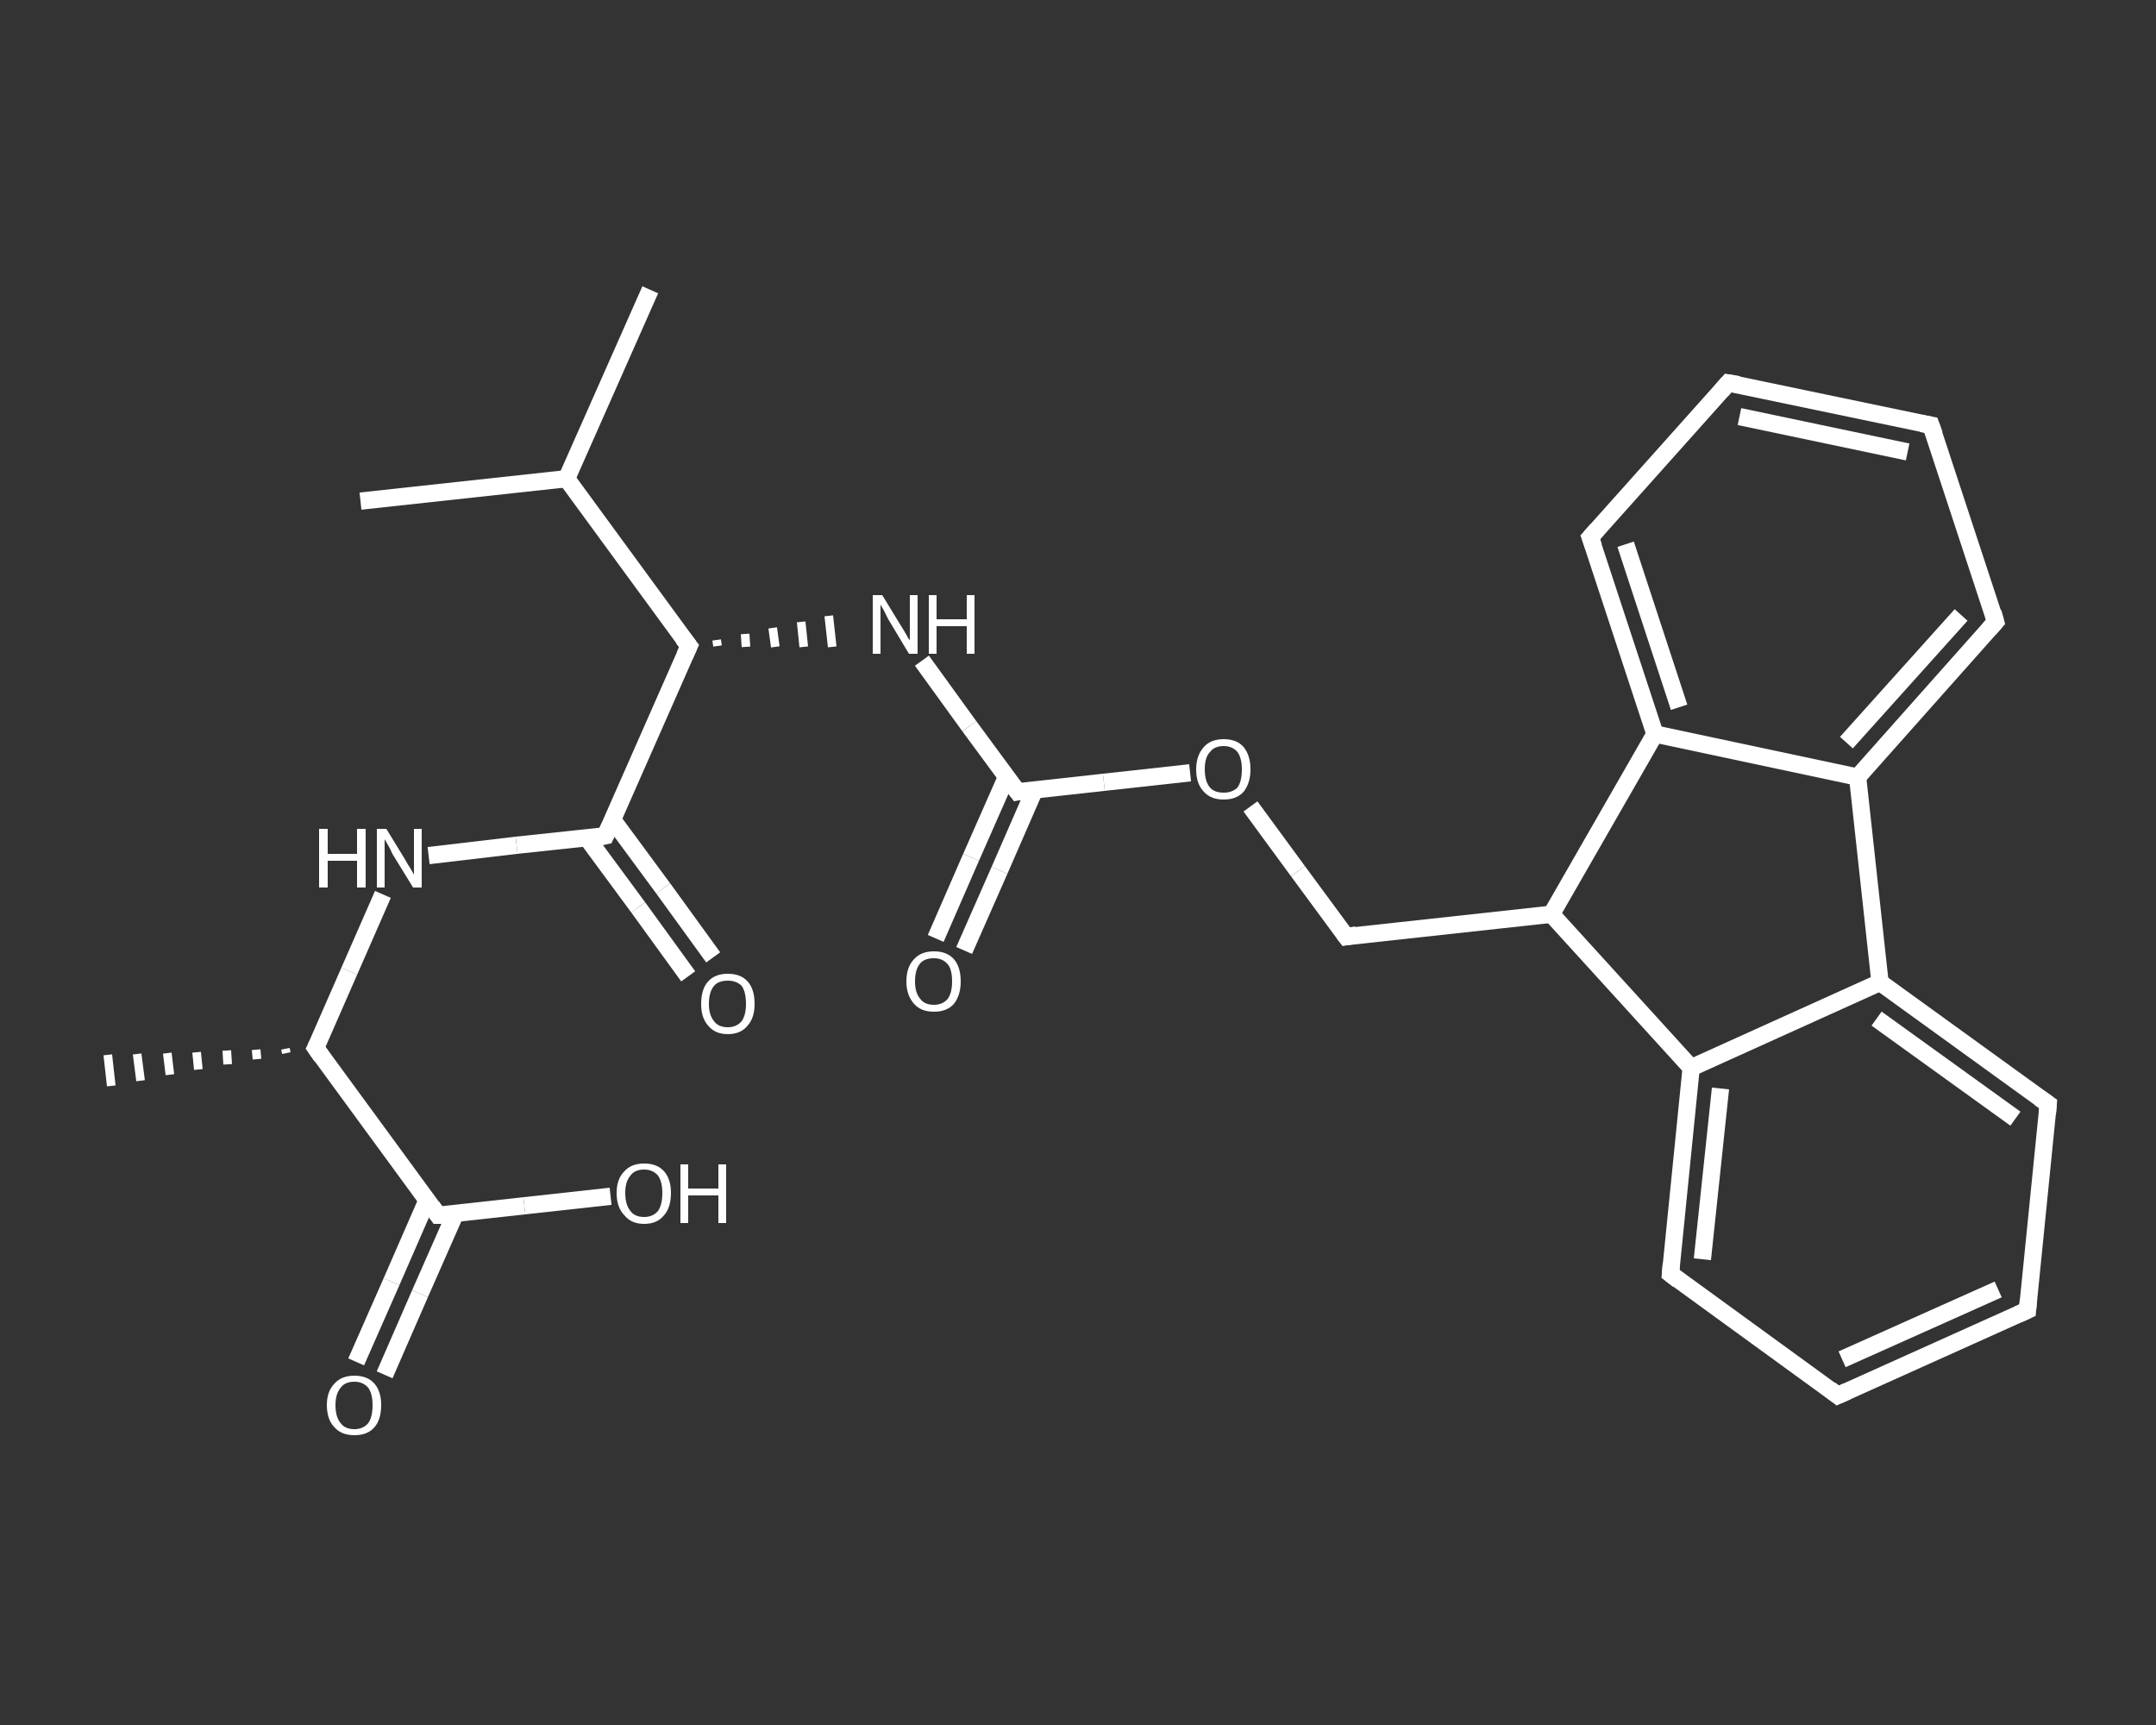 <?xml version='1.0' encoding='iso-8859-1'?>
<svg version='1.1' baseProfile='full'
              xmlns='http://www.w3.org/2000/svg'
                      xmlns:rdkit='http://www.rdkit.org/xml'
                      xmlns:xlink='http://www.w3.org/1999/xlink'
                  xml:space='preserve'
width='250px' height='200px' viewBox='0 0 250 200'>
<rect x="0" y="0" width="250" height="200" fill="#333333" stroke="none"/>
<!-- END OF HEADER -->
<rect style='opacity:1.0;fill:transparent;stroke:none' width='250.0' height='200.0' x='0.0' y='0.0'> </rect>
<path class='bond-0 atom-0 atom-1' d='M 41.8,58.1 L 65.7,55.5' style='fill:none;fill-rule:evenodd;stroke:#FFFFFF;stroke-width:2.0px;stroke-linecap:butt;stroke-linejoin:miter;stroke-opacity:1' />
<path class='bond-1 atom-1 atom-2' d='M 65.7,55.5 L 75.4,33.6' style='fill:none;fill-rule:evenodd;stroke:#FFFFFF;stroke-width:2.0px;stroke-linecap:butt;stroke-linejoin:miter;stroke-opacity:1' />
<path class='bond-2 atom-1 atom-3' d='M 65.7,55.5 L 79.9,74.9' style='fill:none;fill-rule:evenodd;stroke:#FFFFFF;stroke-width:2.0px;stroke-linecap:butt;stroke-linejoin:miter;stroke-opacity:1' />
<path class='bond-3 atom-3 atom-4' d='M 83.2,74.9 L 83.1,74.2' style='fill:none;fill-rule:evenodd;stroke:#FFFFFF;stroke-width:1.0px;stroke-linecap:butt;stroke-linejoin:miter;stroke-opacity:1' />
<path class='bond-3 atom-3 atom-4' d='M 86.5,75.0 L 86.4,73.5' style='fill:none;fill-rule:evenodd;stroke:#FFFFFF;stroke-width:1.0px;stroke-linecap:butt;stroke-linejoin:miter;stroke-opacity:1' />
<path class='bond-3 atom-3 atom-4' d='M 89.9,75.0 L 89.6,72.8' style='fill:none;fill-rule:evenodd;stroke:#FFFFFF;stroke-width:1.0px;stroke-linecap:butt;stroke-linejoin:miter;stroke-opacity:1' />
<path class='bond-3 atom-3 atom-4' d='M 93.2,75.0 L 92.9,72.1' style='fill:none;fill-rule:evenodd;stroke:#FFFFFF;stroke-width:1.0px;stroke-linecap:butt;stroke-linejoin:miter;stroke-opacity:1' />
<path class='bond-3 atom-3 atom-4' d='M 96.5,75.0 L 96.1,71.4' style='fill:none;fill-rule:evenodd;stroke:#FFFFFF;stroke-width:1.0px;stroke-linecap:butt;stroke-linejoin:miter;stroke-opacity:1' />
<path class='bond-4 atom-4 atom-5' d='M 106.9,76.6 L 112.4,84.2' style='fill:none;fill-rule:evenodd;stroke:#FFFFFF;stroke-width:2.0px;stroke-linecap:butt;stroke-linejoin:miter;stroke-opacity:1' />
<path class='bond-4 atom-4 atom-5' d='M 112.4,84.2 L 118.0,91.8' style='fill:none;fill-rule:evenodd;stroke:#FFFFFF;stroke-width:2.0px;stroke-linecap:butt;stroke-linejoin:miter;stroke-opacity:1' />
<path class='bond-5 atom-5 atom-6' d='M 116.7,90.1 L 112.6,99.4' style='fill:none;fill-rule:evenodd;stroke:#FFFFFF;stroke-width:2.0px;stroke-linecap:butt;stroke-linejoin:miter;stroke-opacity:1' />
<path class='bond-5 atom-5 atom-6' d='M 112.6,99.4 L 108.5,108.8' style='fill:none;fill-rule:evenodd;stroke:#FFFFFF;stroke-width:2.0px;stroke-linecap:butt;stroke-linejoin:miter;stroke-opacity:1' />
<path class='bond-5 atom-5 atom-6' d='M 120.0,91.5 L 115.9,100.9' style='fill:none;fill-rule:evenodd;stroke:#FFFFFF;stroke-width:2.0px;stroke-linecap:butt;stroke-linejoin:miter;stroke-opacity:1' />
<path class='bond-5 atom-5 atom-6' d='M 115.9,100.9 L 111.8,110.2' style='fill:none;fill-rule:evenodd;stroke:#FFFFFF;stroke-width:2.0px;stroke-linecap:butt;stroke-linejoin:miter;stroke-opacity:1' />
<path class='bond-6 atom-5 atom-7' d='M 118.0,91.8 L 128.0,90.7' style='fill:none;fill-rule:evenodd;stroke:#FFFFFF;stroke-width:2.0px;stroke-linecap:butt;stroke-linejoin:miter;stroke-opacity:1' />
<path class='bond-6 atom-5 atom-7' d='M 128.0,90.7 L 138.0,89.6' style='fill:none;fill-rule:evenodd;stroke:#FFFFFF;stroke-width:2.0px;stroke-linecap:butt;stroke-linejoin:miter;stroke-opacity:1' />
<path class='bond-7 atom-7 atom-8' d='M 145.0,93.5 L 150.5,101.0' style='fill:none;fill-rule:evenodd;stroke:#FFFFFF;stroke-width:2.0px;stroke-linecap:butt;stroke-linejoin:miter;stroke-opacity:1' />
<path class='bond-7 atom-7 atom-8' d='M 150.5,101.0 L 156.1,108.6' style='fill:none;fill-rule:evenodd;stroke:#FFFFFF;stroke-width:2.0px;stroke-linecap:butt;stroke-linejoin:miter;stroke-opacity:1' />
<path class='bond-8 atom-8 atom-9' d='M 156.1,108.6 L 179.9,106.0' style='fill:none;fill-rule:evenodd;stroke:#FFFFFF;stroke-width:2.0px;stroke-linecap:butt;stroke-linejoin:miter;stroke-opacity:1' />
<path class='bond-9 atom-9 atom-10' d='M 179.9,106.0 L 196.1,123.8' style='fill:none;fill-rule:evenodd;stroke:#FFFFFF;stroke-width:2.0px;stroke-linecap:butt;stroke-linejoin:miter;stroke-opacity:1' />
<path class='bond-10 atom-10 atom-11' d='M 196.1,123.8 L 193.7,147.7' style='fill:none;fill-rule:evenodd;stroke:#FFFFFF;stroke-width:2.0px;stroke-linecap:butt;stroke-linejoin:miter;stroke-opacity:1' />
<path class='bond-10 atom-10 atom-11' d='M 199.5,126.2 L 197.4,146.0' style='fill:none;fill-rule:evenodd;stroke:#FFFFFF;stroke-width:2.0px;stroke-linecap:butt;stroke-linejoin:miter;stroke-opacity:1' />
<path class='bond-11 atom-11 atom-12' d='M 193.7,147.7 L 213.1,161.8' style='fill:none;fill-rule:evenodd;stroke:#FFFFFF;stroke-width:2.0px;stroke-linecap:butt;stroke-linejoin:miter;stroke-opacity:1' />
<path class='bond-12 atom-12 atom-13' d='M 213.1,161.8 L 235.1,151.9' style='fill:none;fill-rule:evenodd;stroke:#FFFFFF;stroke-width:2.0px;stroke-linecap:butt;stroke-linejoin:miter;stroke-opacity:1' />
<path class='bond-12 atom-12 atom-13' d='M 213.6,157.6 L 231.7,149.5' style='fill:none;fill-rule:evenodd;stroke:#FFFFFF;stroke-width:2.0px;stroke-linecap:butt;stroke-linejoin:miter;stroke-opacity:1' />
<path class='bond-13 atom-13 atom-14' d='M 235.1,151.9 L 237.5,128.0' style='fill:none;fill-rule:evenodd;stroke:#FFFFFF;stroke-width:2.0px;stroke-linecap:butt;stroke-linejoin:miter;stroke-opacity:1' />
<path class='bond-14 atom-14 atom-15' d='M 237.5,128.0 L 218.0,113.9' style='fill:none;fill-rule:evenodd;stroke:#FFFFFF;stroke-width:2.0px;stroke-linecap:butt;stroke-linejoin:miter;stroke-opacity:1' />
<path class='bond-14 atom-14 atom-15' d='M 233.7,129.7 L 217.6,118.1' style='fill:none;fill-rule:evenodd;stroke:#FFFFFF;stroke-width:2.0px;stroke-linecap:butt;stroke-linejoin:miter;stroke-opacity:1' />
<path class='bond-15 atom-15 atom-16' d='M 218.0,113.9 L 215.4,90.1' style='fill:none;fill-rule:evenodd;stroke:#FFFFFF;stroke-width:2.0px;stroke-linecap:butt;stroke-linejoin:miter;stroke-opacity:1' />
<path class='bond-16 atom-16 atom-17' d='M 215.4,90.1 L 231.4,72.1' style='fill:none;fill-rule:evenodd;stroke:#FFFFFF;stroke-width:2.0px;stroke-linecap:butt;stroke-linejoin:miter;stroke-opacity:1' />
<path class='bond-16 atom-16 atom-17' d='M 214.1,86.1 L 227.4,71.3' style='fill:none;fill-rule:evenodd;stroke:#FFFFFF;stroke-width:2.0px;stroke-linecap:butt;stroke-linejoin:miter;stroke-opacity:1' />
<path class='bond-17 atom-17 atom-18' d='M 231.4,72.1 L 223.9,49.3' style='fill:none;fill-rule:evenodd;stroke:#FFFFFF;stroke-width:2.0px;stroke-linecap:butt;stroke-linejoin:miter;stroke-opacity:1' />
<path class='bond-18 atom-18 atom-19' d='M 223.9,49.3 L 200.4,44.4' style='fill:none;fill-rule:evenodd;stroke:#FFFFFF;stroke-width:2.0px;stroke-linecap:butt;stroke-linejoin:miter;stroke-opacity:1' />
<path class='bond-18 atom-18 atom-19' d='M 221.2,52.4 L 201.7,48.3' style='fill:none;fill-rule:evenodd;stroke:#FFFFFF;stroke-width:2.0px;stroke-linecap:butt;stroke-linejoin:miter;stroke-opacity:1' />
<path class='bond-19 atom-19 atom-20' d='M 200.4,44.4 L 184.4,62.3' style='fill:none;fill-rule:evenodd;stroke:#FFFFFF;stroke-width:2.0px;stroke-linecap:butt;stroke-linejoin:miter;stroke-opacity:1' />
<path class='bond-20 atom-20 atom-21' d='M 184.4,62.3 L 191.9,85.1' style='fill:none;fill-rule:evenodd;stroke:#FFFFFF;stroke-width:2.0px;stroke-linecap:butt;stroke-linejoin:miter;stroke-opacity:1' />
<path class='bond-20 atom-20 atom-21' d='M 188.5,63.1 L 194.7,82.0' style='fill:none;fill-rule:evenodd;stroke:#FFFFFF;stroke-width:2.0px;stroke-linecap:butt;stroke-linejoin:miter;stroke-opacity:1' />
<path class='bond-21 atom-3 atom-22' d='M 79.9,74.9 L 70.2,96.9' style='fill:none;fill-rule:evenodd;stroke:#FFFFFF;stroke-width:2.0px;stroke-linecap:butt;stroke-linejoin:miter;stroke-opacity:1' />
<path class='bond-22 atom-22 atom-23' d='M 68.1,97.2 L 74.0,105.2' style='fill:none;fill-rule:evenodd;stroke:#FFFFFF;stroke-width:2.0px;stroke-linecap:butt;stroke-linejoin:miter;stroke-opacity:1' />
<path class='bond-22 atom-22 atom-23' d='M 74.0,105.2 L 79.8,113.2' style='fill:none;fill-rule:evenodd;stroke:#FFFFFF;stroke-width:2.0px;stroke-linecap:butt;stroke-linejoin:miter;stroke-opacity:1' />
<path class='bond-22 atom-22 atom-23' d='M 71.0,95.0 L 76.9,103.0' style='fill:none;fill-rule:evenodd;stroke:#FFFFFF;stroke-width:2.0px;stroke-linecap:butt;stroke-linejoin:miter;stroke-opacity:1' />
<path class='bond-22 atom-22 atom-23' d='M 76.9,103.0 L 82.7,111.0' style='fill:none;fill-rule:evenodd;stroke:#FFFFFF;stroke-width:2.0px;stroke-linecap:butt;stroke-linejoin:miter;stroke-opacity:1' />
<path class='bond-23 atom-22 atom-24' d='M 70.2,96.9 L 59.9,98.0' style='fill:none;fill-rule:evenodd;stroke:#FFFFFF;stroke-width:2.0px;stroke-linecap:butt;stroke-linejoin:miter;stroke-opacity:1' />
<path class='bond-23 atom-22 atom-24' d='M 59.9,98.0 L 49.7,99.2' style='fill:none;fill-rule:evenodd;stroke:#FFFFFF;stroke-width:2.0px;stroke-linecap:butt;stroke-linejoin:miter;stroke-opacity:1' />
<path class='bond-24 atom-24 atom-25' d='M 44.4,103.7 L 40.5,112.6' style='fill:none;fill-rule:evenodd;stroke:#FFFFFF;stroke-width:2.0px;stroke-linecap:butt;stroke-linejoin:miter;stroke-opacity:1' />
<path class='bond-24 atom-24 atom-25' d='M 40.5,112.6 L 36.6,121.5' style='fill:none;fill-rule:evenodd;stroke:#FFFFFF;stroke-width:2.0px;stroke-linecap:butt;stroke-linejoin:miter;stroke-opacity:1' />
<path class='bond-25 atom-25 atom-26' d='M 33.2,122.1 L 33.1,121.6' style='fill:none;fill-rule:evenodd;stroke:#FFFFFF;stroke-width:1.0px;stroke-linecap:butt;stroke-linejoin:miter;stroke-opacity:1' />
<path class='bond-25 atom-25 atom-26' d='M 29.8,122.8 L 29.7,121.7' style='fill:none;fill-rule:evenodd;stroke:#FFFFFF;stroke-width:1.0px;stroke-linecap:butt;stroke-linejoin:miter;stroke-opacity:1' />
<path class='bond-25 atom-25 atom-26' d='M 26.4,123.4 L 26.3,121.8' style='fill:none;fill-rule:evenodd;stroke:#FFFFFF;stroke-width:1.0px;stroke-linecap:butt;stroke-linejoin:miter;stroke-opacity:1' />
<path class='bond-25 atom-25 atom-26' d='M 23.0,124.0 L 22.8,122.0' style='fill:none;fill-rule:evenodd;stroke:#FFFFFF;stroke-width:1.0px;stroke-linecap:butt;stroke-linejoin:miter;stroke-opacity:1' />
<path class='bond-25 atom-25 atom-26' d='M 19.7,124.6 L 19.4,122.1' style='fill:none;fill-rule:evenodd;stroke:#FFFFFF;stroke-width:1.0px;stroke-linecap:butt;stroke-linejoin:miter;stroke-opacity:1' />
<path class='bond-25 atom-25 atom-26' d='M 16.3,125.3 L 15.9,122.2' style='fill:none;fill-rule:evenodd;stroke:#FFFFFF;stroke-width:1.0px;stroke-linecap:butt;stroke-linejoin:miter;stroke-opacity:1' />
<path class='bond-25 atom-25 atom-26' d='M 12.9,125.9 L 12.5,122.3' style='fill:none;fill-rule:evenodd;stroke:#FFFFFF;stroke-width:1.0px;stroke-linecap:butt;stroke-linejoin:miter;stroke-opacity:1' />
<path class='bond-26 atom-25 atom-27' d='M 36.6,121.5 L 50.8,140.9' style='fill:none;fill-rule:evenodd;stroke:#FFFFFF;stroke-width:2.0px;stroke-linecap:butt;stroke-linejoin:miter;stroke-opacity:1' />
<path class='bond-27 atom-27 atom-28' d='M 49.5,139.2 L 45.4,148.6' style='fill:none;fill-rule:evenodd;stroke:#FFFFFF;stroke-width:2.0px;stroke-linecap:butt;stroke-linejoin:miter;stroke-opacity:1' />
<path class='bond-27 atom-27 atom-28' d='M 45.4,148.6 L 41.3,157.9' style='fill:none;fill-rule:evenodd;stroke:#FFFFFF;stroke-width:2.0px;stroke-linecap:butt;stroke-linejoin:miter;stroke-opacity:1' />
<path class='bond-27 atom-27 atom-28' d='M 52.8,140.7 L 48.7,150.0' style='fill:none;fill-rule:evenodd;stroke:#FFFFFF;stroke-width:2.0px;stroke-linecap:butt;stroke-linejoin:miter;stroke-opacity:1' />
<path class='bond-27 atom-27 atom-28' d='M 48.7,150.0 L 44.6,159.4' style='fill:none;fill-rule:evenodd;stroke:#FFFFFF;stroke-width:2.0px;stroke-linecap:butt;stroke-linejoin:miter;stroke-opacity:1' />
<path class='bond-28 atom-27 atom-29' d='M 50.8,140.9 L 60.8,139.8' style='fill:none;fill-rule:evenodd;stroke:#FFFFFF;stroke-width:2.0px;stroke-linecap:butt;stroke-linejoin:miter;stroke-opacity:1' />
<path class='bond-28 atom-27 atom-29' d='M 60.8,139.8 L 70.8,138.7' style='fill:none;fill-rule:evenodd;stroke:#FFFFFF;stroke-width:2.0px;stroke-linecap:butt;stroke-linejoin:miter;stroke-opacity:1' />
<path class='bond-29 atom-21 atom-9' d='M 191.9,85.1 L 179.9,106.0' style='fill:none;fill-rule:evenodd;stroke:#FFFFFF;stroke-width:2.0px;stroke-linecap:butt;stroke-linejoin:miter;stroke-opacity:1' />
<path class='bond-30 atom-15 atom-10' d='M 218.0,113.9 L 196.1,123.8' style='fill:none;fill-rule:evenodd;stroke:#FFFFFF;stroke-width:2.0px;stroke-linecap:butt;stroke-linejoin:miter;stroke-opacity:1' />
<path class='bond-31 atom-21 atom-16' d='M 191.9,85.1 L 215.4,90.1' style='fill:none;fill-rule:evenodd;stroke:#FFFFFF;stroke-width:2.0px;stroke-linecap:butt;stroke-linejoin:miter;stroke-opacity:1' />
<path d='M 79.2,74.0 L 79.9,74.9 L 79.4,76.0' style='fill:none;stroke:#FFFFFF;stroke-width:2.0px;stroke-linecap:butt;stroke-linejoin:miter;stroke-opacity:1;' />
<path d='M 117.7,91.4 L 118.0,91.8 L 118.5,91.7' style='fill:none;stroke:#FFFFFF;stroke-width:2.0px;stroke-linecap:butt;stroke-linejoin:miter;stroke-opacity:1;' />
<path d='M 155.8,108.2 L 156.1,108.6 L 157.3,108.4' style='fill:none;stroke:#FFFFFF;stroke-width:2.0px;stroke-linecap:butt;stroke-linejoin:miter;stroke-opacity:1;' />
<path d='M 193.8,146.5 L 193.7,147.7 L 194.6,148.4' style='fill:none;stroke:#FFFFFF;stroke-width:2.0px;stroke-linecap:butt;stroke-linejoin:miter;stroke-opacity:1;' />
<path d='M 212.2,161.1 L 213.1,161.8 L 214.2,161.3' style='fill:none;stroke:#FFFFFF;stroke-width:2.0px;stroke-linecap:butt;stroke-linejoin:miter;stroke-opacity:1;' />
<path d='M 234.0,152.4 L 235.1,151.9 L 235.2,150.7' style='fill:none;stroke:#FFFFFF;stroke-width:2.0px;stroke-linecap:butt;stroke-linejoin:miter;stroke-opacity:1;' />
<path d='M 237.4,129.2 L 237.5,128.0 L 236.5,127.3' style='fill:none;stroke:#FFFFFF;stroke-width:2.0px;stroke-linecap:butt;stroke-linejoin:miter;stroke-opacity:1;' />
<path d='M 230.6,73.0 L 231.4,72.1 L 231.1,71.0' style='fill:none;stroke:#FFFFFF;stroke-width:2.0px;stroke-linecap:butt;stroke-linejoin:miter;stroke-opacity:1;' />
<path d='M 224.3,50.4 L 223.9,49.3 L 222.8,49.1' style='fill:none;stroke:#FFFFFF;stroke-width:2.0px;stroke-linecap:butt;stroke-linejoin:miter;stroke-opacity:1;' />
<path d='M 201.6,44.6 L 200.4,44.4 L 199.6,45.3' style='fill:none;stroke:#FFFFFF;stroke-width:2.0px;stroke-linecap:butt;stroke-linejoin:miter;stroke-opacity:1;' />
<path d='M 185.2,61.4 L 184.4,62.3 L 184.8,63.4' style='fill:none;stroke:#FFFFFF;stroke-width:2.0px;stroke-linecap:butt;stroke-linejoin:miter;stroke-opacity:1;' />
<path d='M 70.7,95.8 L 70.2,96.9 L 69.7,97.0' style='fill:none;stroke:#FFFFFF;stroke-width:2.0px;stroke-linecap:butt;stroke-linejoin:miter;stroke-opacity:1;' />
<path d='M 36.8,121.1 L 36.6,121.5 L 37.3,122.5' style='fill:none;stroke:#FFFFFF;stroke-width:2.0px;stroke-linecap:butt;stroke-linejoin:miter;stroke-opacity:1;' />
<path d='M 50.1,139.9 L 50.8,140.9 L 51.3,140.9' style='fill:none;stroke:#FFFFFF;stroke-width:2.0px;stroke-linecap:butt;stroke-linejoin:miter;stroke-opacity:1;' />
<path class='atom-4' d='M 102.3 69.0
L 104.5 72.6
Q 104.7 72.9, 105.1 73.6
Q 105.4 74.2, 105.5 74.2
L 105.5 69.0
L 106.4 69.0
L 106.4 75.8
L 105.4 75.8
L 103.0 71.8
Q 102.8 71.4, 102.5 70.8
Q 102.2 70.3, 102.1 70.1
L 102.1 75.8
L 101.2 75.8
L 101.2 69.0
L 102.3 69.0
' fill='#FFFFFF'/>
<path class='atom-4' d='M 107.7 69.0
L 108.6 69.0
L 108.6 71.8
L 112.1 71.8
L 112.1 69.0
L 113.0 69.0
L 113.0 75.8
L 112.1 75.8
L 112.1 72.6
L 108.6 72.6
L 108.6 75.8
L 107.7 75.8
L 107.7 69.0
' fill='#FFFFFF'/>
<path class='atom-6' d='M 105.1 113.8
Q 105.1 112.1, 106.0 111.2
Q 106.8 110.3, 108.3 110.3
Q 109.8 110.3, 110.6 111.2
Q 111.4 112.1, 111.4 113.8
Q 111.4 115.4, 110.6 116.4
Q 109.8 117.3, 108.3 117.3
Q 106.8 117.3, 106.0 116.4
Q 105.1 115.4, 105.1 113.8
M 108.3 116.5
Q 109.3 116.5, 109.9 115.8
Q 110.4 115.1, 110.4 113.8
Q 110.4 112.4, 109.9 111.8
Q 109.3 111.1, 108.3 111.1
Q 107.2 111.1, 106.7 111.7
Q 106.1 112.4, 106.1 113.8
Q 106.1 115.1, 106.7 115.8
Q 107.2 116.5, 108.3 116.5
' fill='#FFFFFF'/>
<path class='atom-7' d='M 138.7 89.2
Q 138.7 87.6, 139.6 86.6
Q 140.4 85.7, 141.9 85.7
Q 143.4 85.7, 144.2 86.6
Q 145.0 87.6, 145.0 89.2
Q 145.0 90.8, 144.2 91.8
Q 143.4 92.7, 141.9 92.7
Q 140.4 92.7, 139.6 91.8
Q 138.7 90.9, 138.7 89.2
M 141.9 91.9
Q 142.9 91.9, 143.5 91.3
Q 144.0 90.6, 144.0 89.2
Q 144.0 87.9, 143.5 87.2
Q 142.9 86.5, 141.9 86.5
Q 140.8 86.5, 140.3 87.2
Q 139.7 87.8, 139.7 89.2
Q 139.7 90.6, 140.3 91.3
Q 140.8 91.9, 141.9 91.9
' fill='#FFFFFF'/>
<path class='atom-23' d='M 81.3 116.4
Q 81.3 114.7, 82.1 113.8
Q 82.9 112.9, 84.4 112.9
Q 85.9 112.9, 86.7 113.8
Q 87.5 114.7, 87.5 116.4
Q 87.5 118.0, 86.7 118.9
Q 85.9 119.9, 84.4 119.9
Q 82.9 119.9, 82.1 118.9
Q 81.3 118.0, 81.3 116.4
M 84.4 119.1
Q 85.4 119.1, 86.0 118.4
Q 86.5 117.7, 86.5 116.4
Q 86.5 115.0, 86.0 114.3
Q 85.4 113.7, 84.4 113.7
Q 83.3 113.7, 82.8 114.3
Q 82.2 115.0, 82.2 116.4
Q 82.2 117.7, 82.8 118.4
Q 83.3 119.1, 84.4 119.1
' fill='#FFFFFF'/>
<path class='atom-24' d='M 37.0 96.1
L 38.0 96.1
L 38.0 99.0
L 41.4 99.0
L 41.4 96.1
L 42.4 96.1
L 42.4 102.9
L 41.4 102.9
L 41.4 99.8
L 38.0 99.8
L 38.0 102.9
L 37.0 102.9
L 37.0 96.1
' fill='#FFFFFF'/>
<path class='atom-24' d='M 44.8 96.1
L 47.0 99.7
Q 47.2 100.1, 47.6 100.7
Q 48.0 101.4, 48.0 101.4
L 48.0 96.1
L 48.9 96.1
L 48.9 102.9
L 47.9 102.9
L 45.5 99.0
Q 45.3 98.5, 45.0 98.0
Q 44.7 97.5, 44.6 97.3
L 44.6 102.9
L 43.7 102.9
L 43.7 96.1
L 44.8 96.1
' fill='#FFFFFF'/>
<path class='atom-28' d='M 37.9 162.9
Q 37.9 161.3, 38.8 160.4
Q 39.6 159.5, 41.1 159.5
Q 42.6 159.5, 43.4 160.4
Q 44.2 161.3, 44.2 162.9
Q 44.2 164.6, 43.4 165.5
Q 42.6 166.4, 41.1 166.4
Q 39.6 166.4, 38.8 165.5
Q 37.9 164.6, 37.9 162.9
M 41.1 165.7
Q 42.1 165.7, 42.7 165.0
Q 43.2 164.3, 43.2 162.9
Q 43.2 161.6, 42.7 160.9
Q 42.1 160.2, 41.1 160.2
Q 40.0 160.2, 39.5 160.9
Q 38.9 161.6, 38.9 162.9
Q 38.9 164.3, 39.5 165.0
Q 40.0 165.7, 41.1 165.7
' fill='#FFFFFF'/>
<path class='atom-29' d='M 71.5 138.3
Q 71.5 136.7, 72.4 135.8
Q 73.2 134.9, 74.7 134.9
Q 76.2 134.9, 77.0 135.8
Q 77.8 136.7, 77.8 138.3
Q 77.8 140.0, 77.0 140.9
Q 76.2 141.9, 74.7 141.9
Q 73.2 141.9, 72.4 140.9
Q 71.5 140.0, 71.5 138.3
M 74.7 141.1
Q 75.7 141.1, 76.3 140.4
Q 76.8 139.7, 76.8 138.3
Q 76.8 137.0, 76.3 136.3
Q 75.7 135.6, 74.7 135.6
Q 73.6 135.6, 73.1 136.3
Q 72.5 137.0, 72.5 138.3
Q 72.5 139.7, 73.1 140.4
Q 73.6 141.1, 74.7 141.1
' fill='#FFFFFF'/>
<path class='atom-29' d='M 78.9 135.0
L 79.8 135.0
L 79.8 137.8
L 83.3 137.8
L 83.3 135.0
L 84.2 135.0
L 84.2 141.8
L 83.3 141.8
L 83.3 138.6
L 79.8 138.6
L 79.8 141.8
L 78.9 141.8
L 78.9 135.0
' fill='#FFFFFF'/>
</svg>
